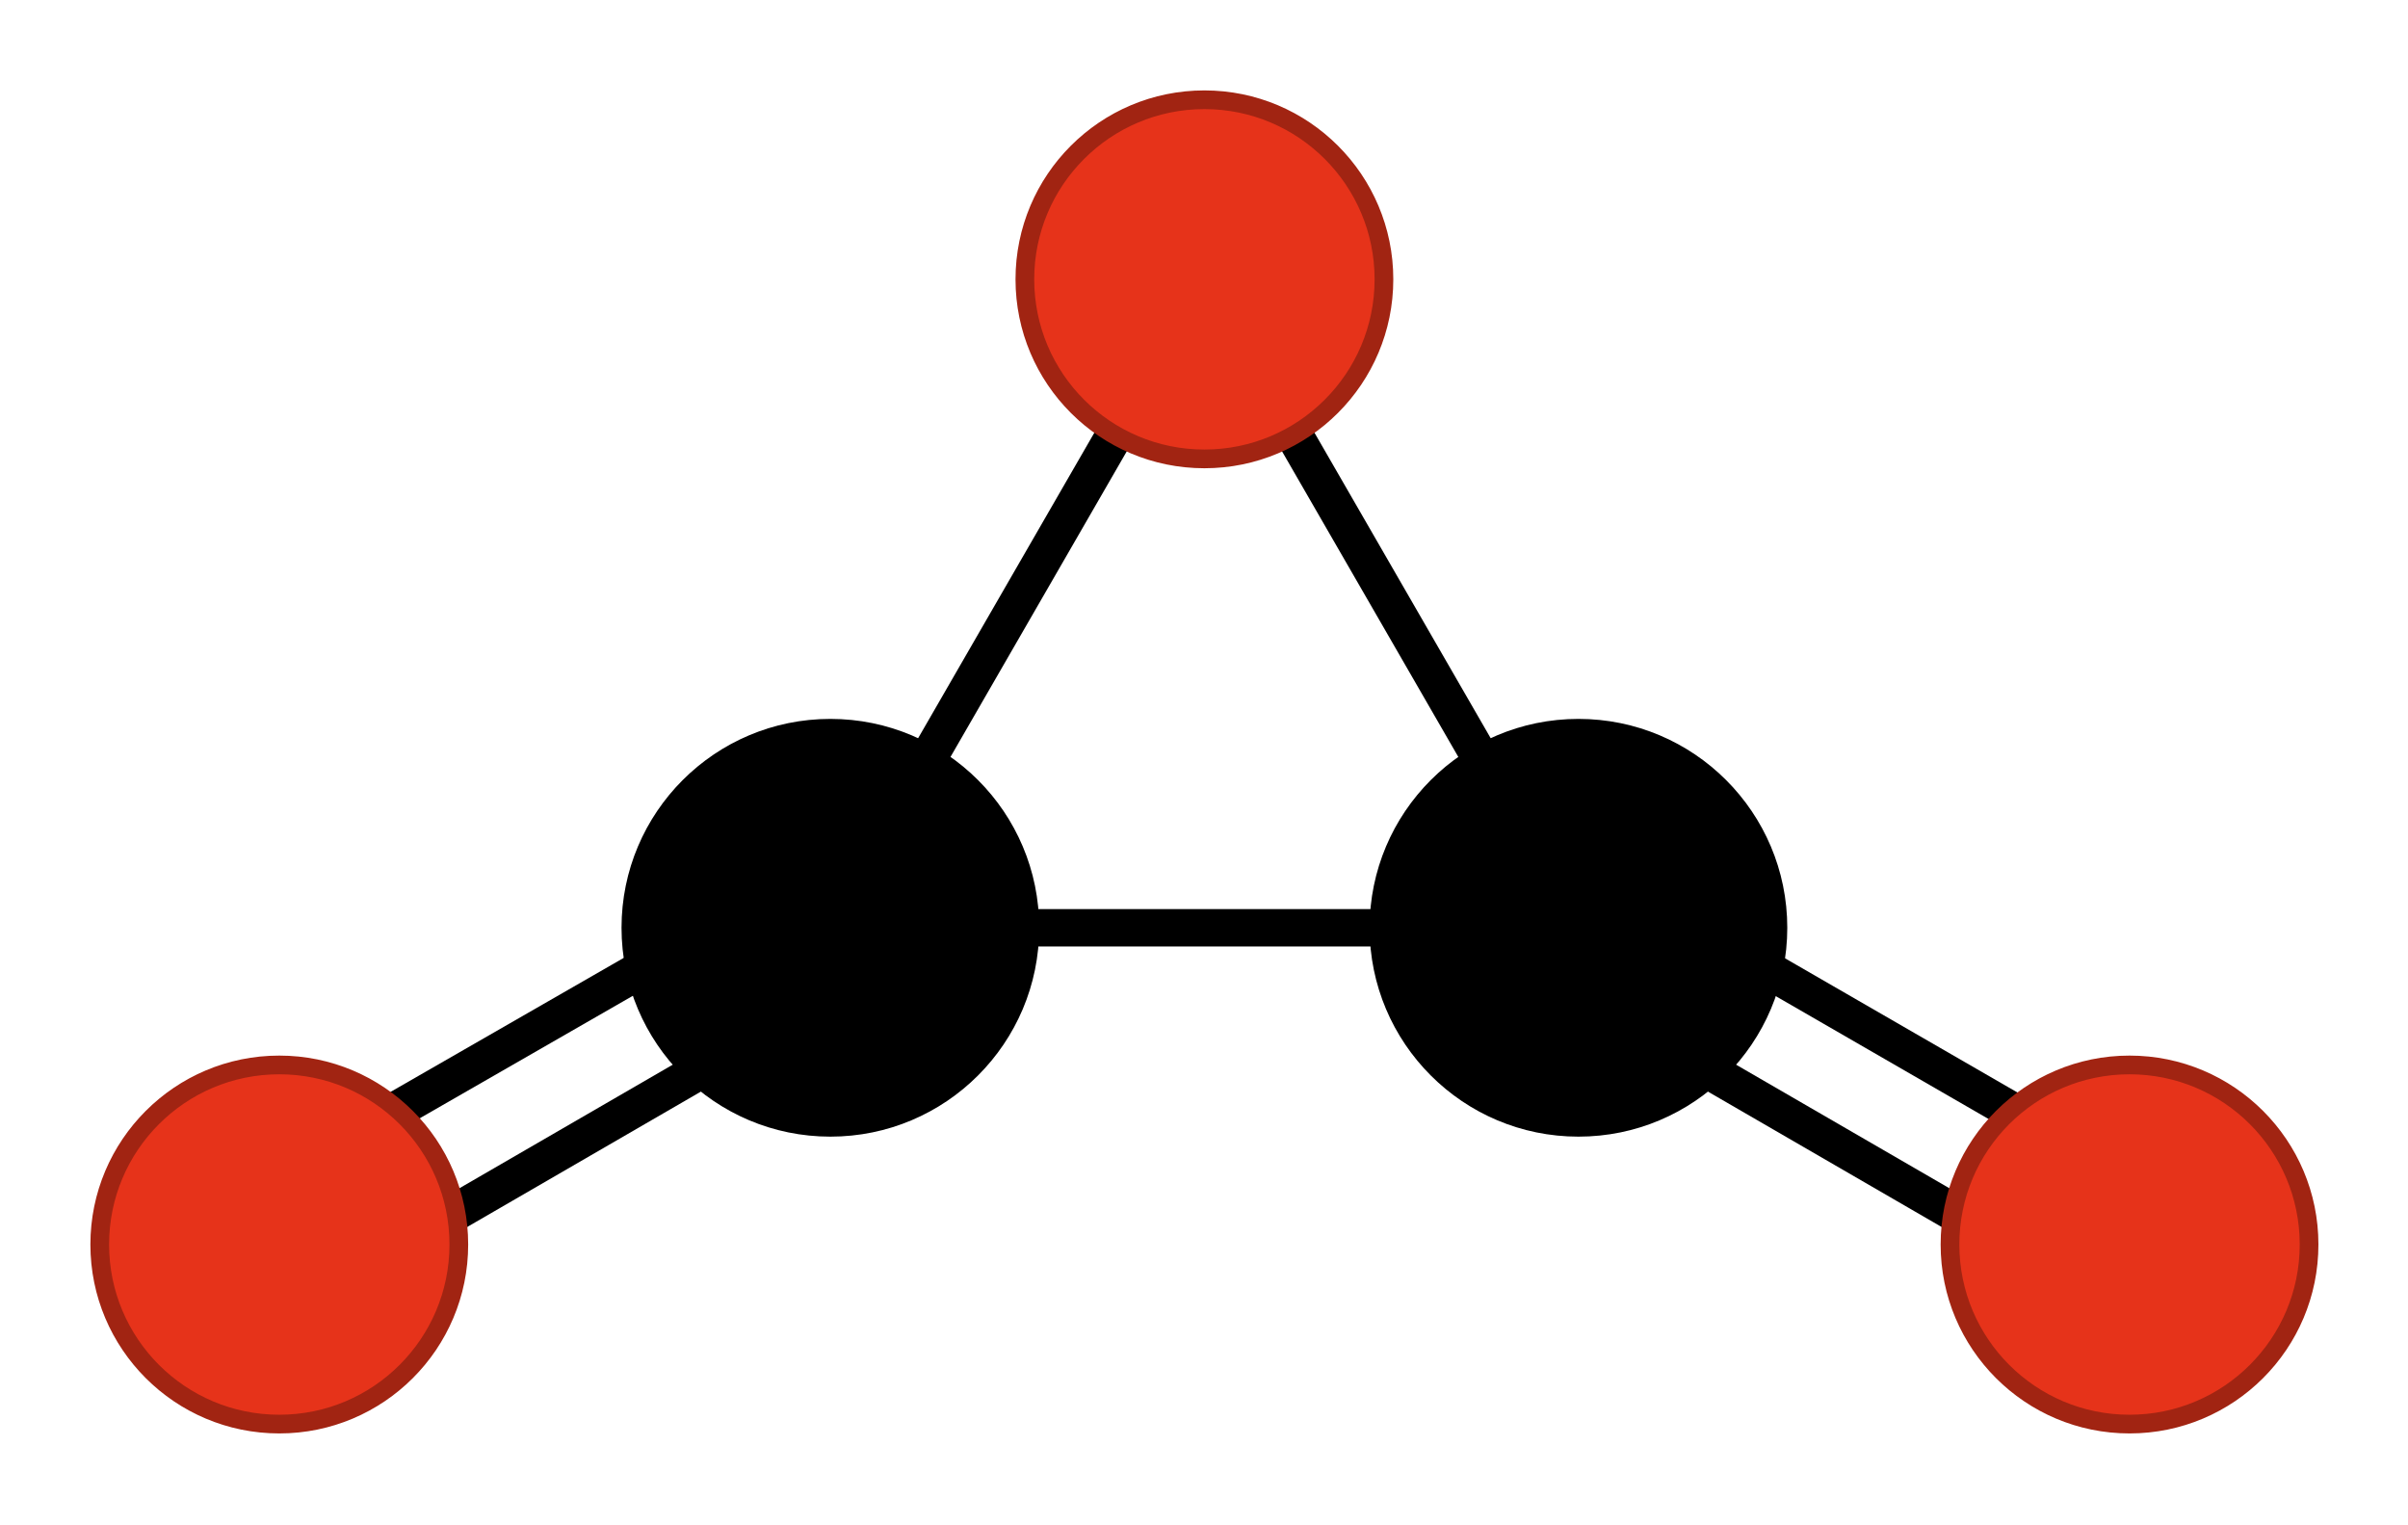 <?xml version="1.0" encoding="UTF-8" standalone="no"?>
<!DOCTYPE svg PUBLIC "-//W3C//DTD SVG 1.1//EN" "http://www.w3.org/Graphics/SVG/1.1/DTD/svg11.dtd">
<!-- Created on 2009-07-15 by Jorge Stolfi with the script mformula_svg -->
<!-- This file is declared PUBLIC DOMAIN by its creator -->

<svg
  id="fig"
  xmlns="http://www.w3.org/2000/svg"
  xmlns:xlink="http://www.w3.org/1999/xlink"

  fill="none"
  fill-opacity="1"
  fill-rule="evenodd"

  stroke-linecap="round"
  stroke-linejoin="round"
  stroke-dasharray="none"
  stroke-opacity="1"

  font-style="normal"
  font-weight="bold"
  font-size="10.0px"
  font-family="Bitstream Vera"

  width="193.135"
  height="122.262"
>


  <g
    transform="scale(2.0)"
  >

  <defs>
  </defs>

    <path d="M +032.1,+035.2 L +010.0,+047.9" stroke-width="1.50px" stroke="rgb(0,0,0)" /> -->
    <path d="M +034.5,+039.2 L +012.4,+052.0" stroke-width="1.50px" stroke="rgb(0,0,0)" /> -->
    <path d="M +062.1,+039.2 L +084.2,+052.0" stroke-width="1.50px" stroke="rgb(0,0,0)" /> -->
    <path d="M +064.5,+035.2 L +086.5,+047.9" stroke-width="1.50px" stroke="rgb(0,0,0)" /> -->
    <path d="M +033.3,+037.2 L +063.3,+037.2" stroke-width="1.50px" stroke="rgb(0,0,0)" /> -->
    <path d="M +033.3,+037.2 L +048.3,+011.2" stroke-width="1.50px" stroke="rgb(0,0,0)" /> -->
    <path d="M +063.3,+037.2 L +048.3,+011.2" stroke-width="1.50px" stroke="rgb(0,0,0)" /> -->
    <g stroke-width="0.75px" stroke="rgb(0,0,0)" fill="rgb(0,0,0)">
      <circle cx="+033.3" cy="+037.2" r="0008.0"/>
    </g>
    <g stroke-width="0.75px" stroke="rgb(161,36,18)" fill="rgb(230,51,26)">
      <circle cx="+011.2" cy="+049.9" r="0007.2"/>
    </g>
    <g stroke-width="0.75px" stroke="rgb(0,0,0)" fill="rgb(0,0,0)">
      <circle cx="+063.3" cy="+037.2" r="0008.0"/>
    </g>
    <g stroke-width="0.75px" stroke="rgb(161,36,18)" fill="rgb(230,51,26)">
      <circle cx="+085.4" cy="+049.9" r="0007.2"/>
    </g>
    <g stroke-width="0.75px" stroke="rgb(161,36,18)" fill="rgb(230,51,26)">
      <circle cx="+048.3" cy="+011.2" r="0007.2"/>
    </g>

  </g>
</svg>
